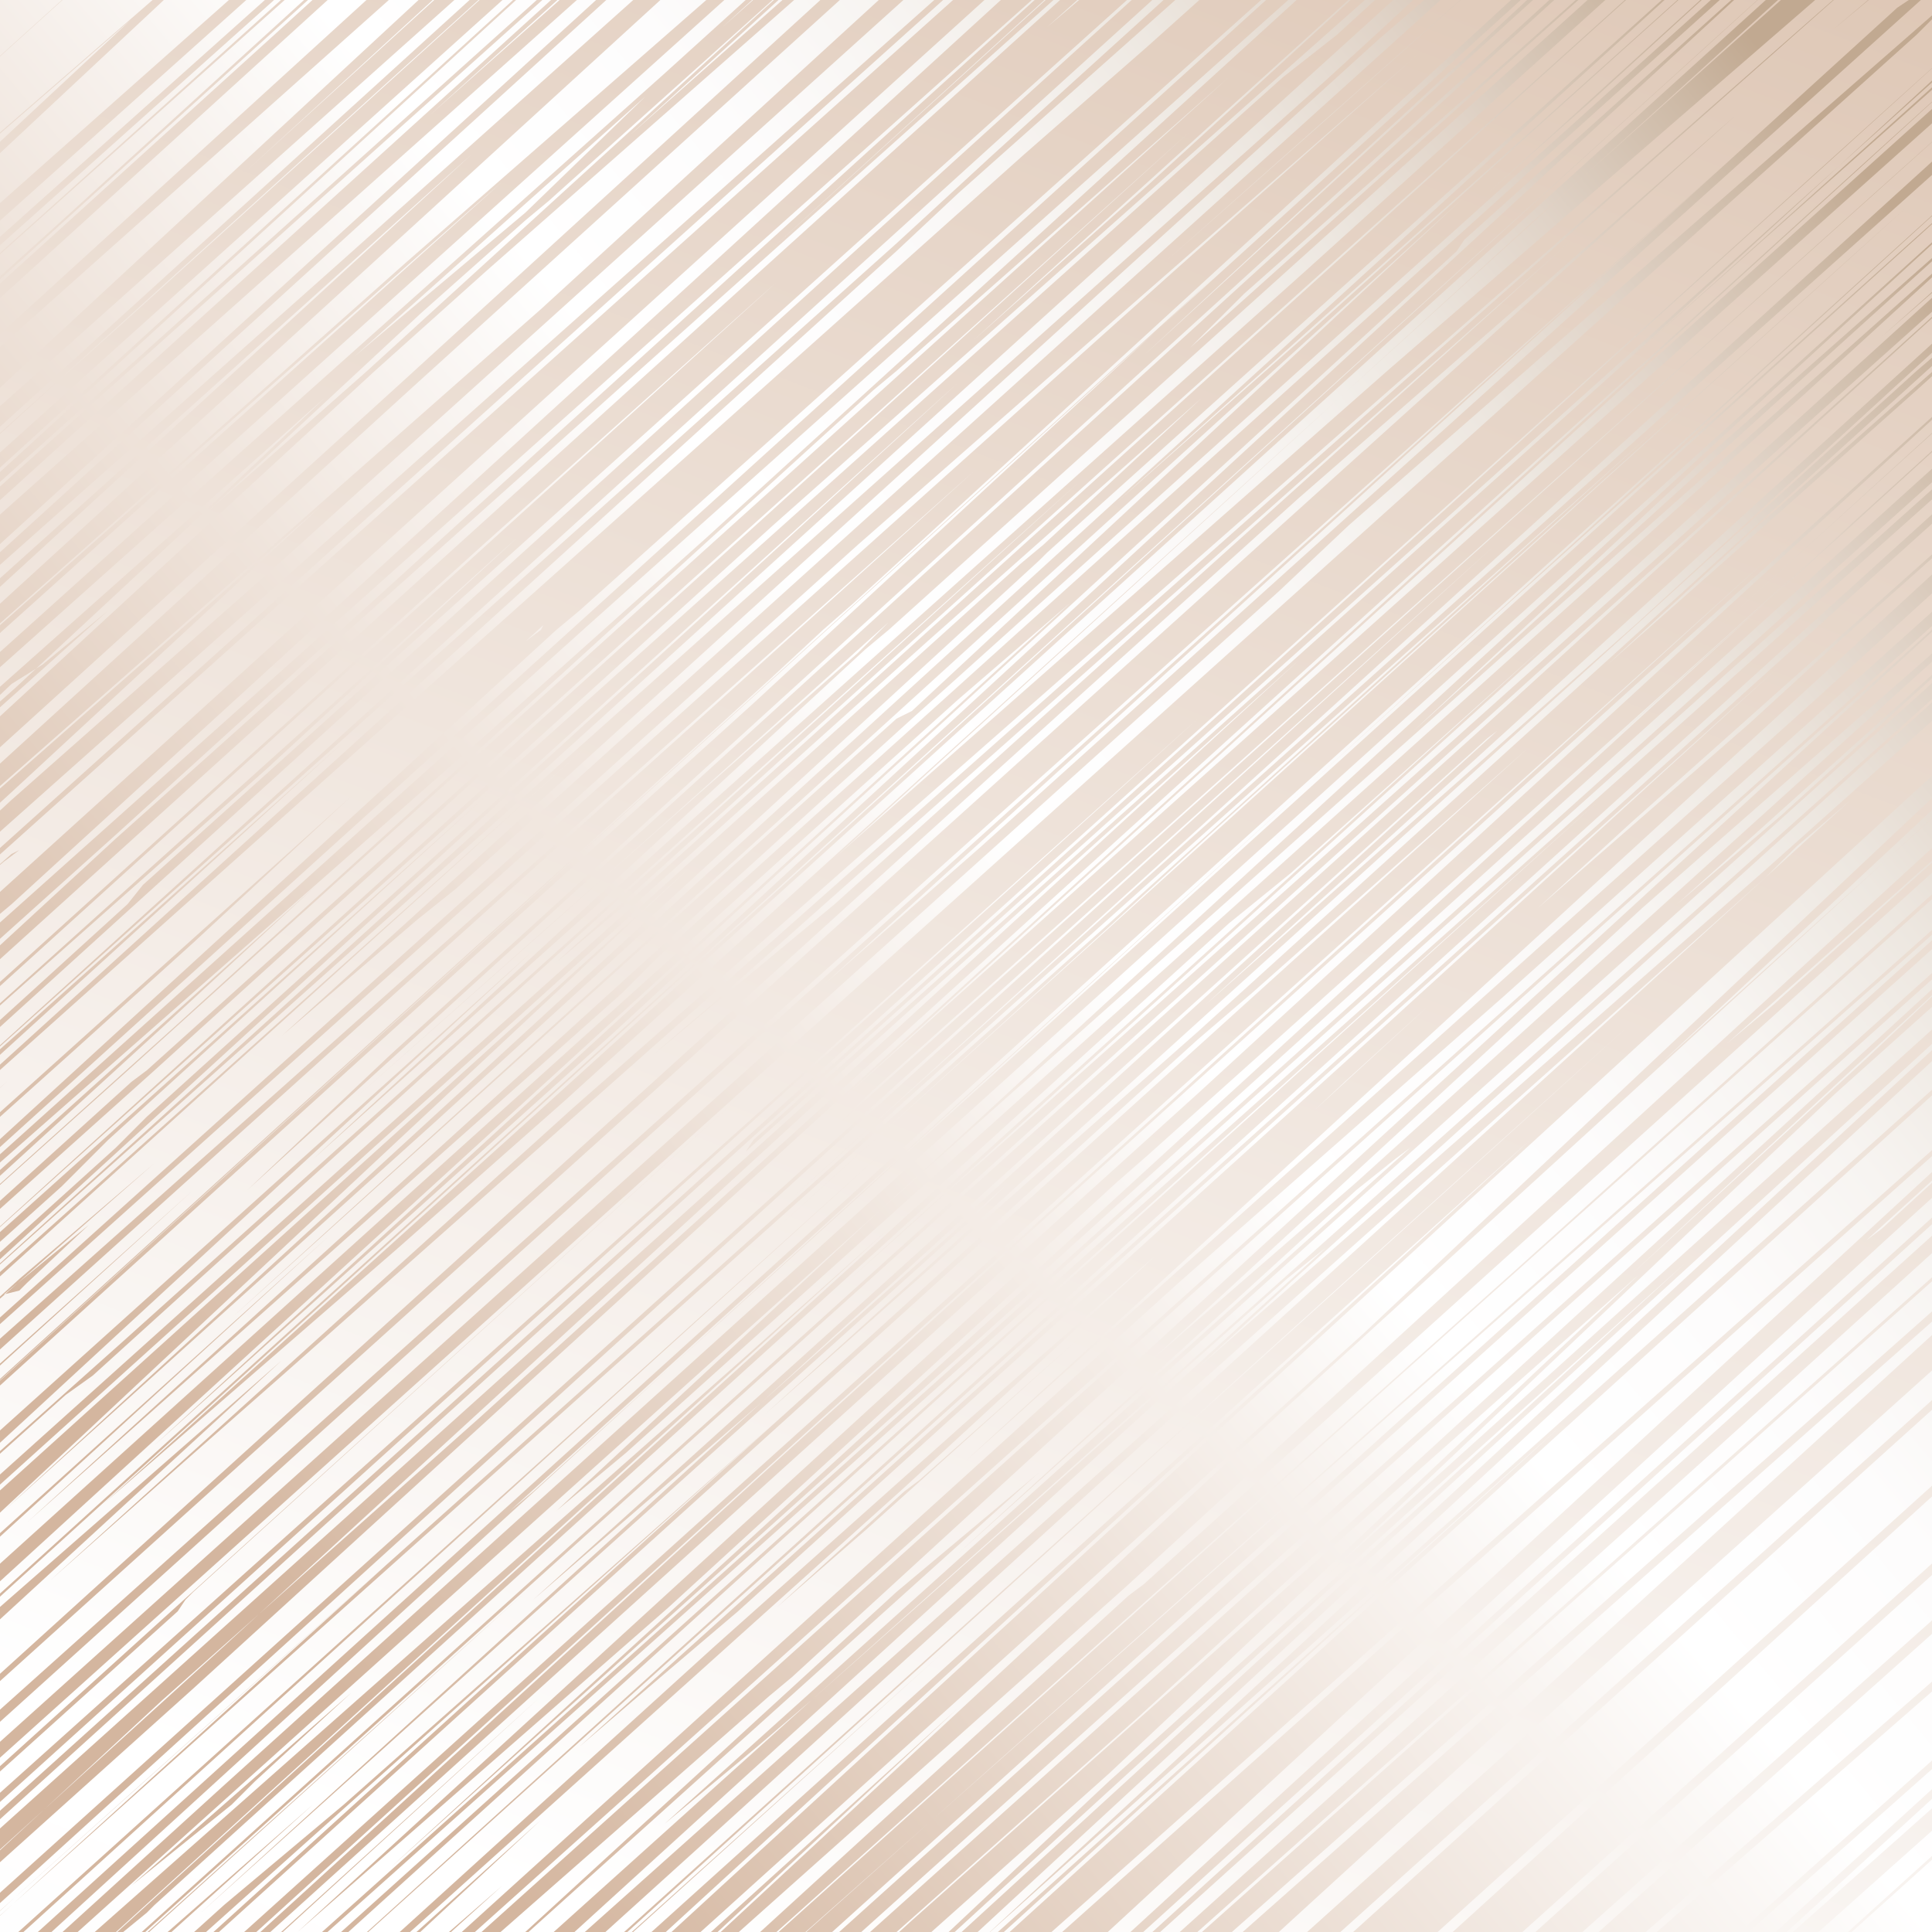 <svg id="Ebene_1" xmlns="http://www.w3.org/2000/svg" xmlns:xlink="http://www.w3.org/1999/xlink" viewBox="0 0 50 50"><rect x="0" y="0" width="50" height="50" fill="#333333" stroke="none"/><style>.st0{clip-path:url(#SVGID_3_)}.st1{fill:url(#SVGID_4_)}.st2{fill:none}.st3{fill:url(#SVGID_5_)}</style><defs><path id="SVGID_2_" d="M0 0h50v50H0z"/></defs><clipPath id="SVGID_3_"><use xlink:href="#SVGID_2_" overflow="visible"/></clipPath><g class="st0"><linearGradient id="SVGID_4_" gradientUnits="userSpaceOnUse" x1="5.999" y1="40.928" x2="48.801" y2="5.094"><stop offset=".006" stop-color="#d4b69f"/><stop offset=".5" stop-color="#fff"/><stop offset=".611" stop-color="#fdfcfc"/><stop offset=".704" stop-color="#f7f4f1"/><stop offset=".79" stop-color="#ede7e0"/><stop offset=".873" stop-color="#e0d3c7"/><stop offset=".952" stop-color="#cebba8"/><stop offset="1" stop-color="#c1a991"/></linearGradient><path id="SVGID_1_" class="st1" d="M50 0v50H0V0z"/><path class="st2" d="M50 0v50H0V0z"/><linearGradient id="SVGID_5_" gradientUnits="userSpaceOnUse" x1="348.167" y1="536.258" x2="385.807" y2="231.936" gradientTransform="matrix(.676 .327 -.327 -.67 -126.248 179.45)"><stop offset=".006" stop-color="#d4b69f"/><stop offset=".5" stop-color="#fff"/><stop offset=".611" stop-color="#fdfcfc"/><stop offset=".704" stop-color="#f7f4f1"/><stop offset=".79" stop-color="#ede7e0"/><stop offset=".873" stop-color="#e0d3c7"/><stop offset=".952" stop-color="#cebba8"/><stop offset="1" stop-color="#c1a991"/></linearGradient><path class="st3" d="M1.5-3.8l-56 50.6-13.7 12.4 1.4 2V61.8l1.2 1.7v.2l.4.3v.2l.2.2V65l.4.5v.2l.2.2v.4-.3l.2.3V67l.6.7v.2l.2.3v.4l.2.3v.1l.2.2v.2l.2.3V70l.4.7v.7l.8 1.2v.4l.2.2v.2l.2.3v.4-.1.4l.2.3V75l.2.2v.2l.2.3.2.2V77l.2.3v.4l.4.7v.4l.2.2v1l.2.2v1l.2.2v.2l.4.5V84.1l.4.5V85.2l.4.5.2.2v.2l.2.2v1l.2.2V88.1l.2.2v.2l.2.2V87v1l.2.3v.8l.2.2v.4l.2.2v.2l.2.2V90l.2.2v.8l.2.3V91.9l.2.3v1.4l.2.2v.2l.2.2v1l.4.5v.4l.6.7v.4l.4.7v.2l.2.3V98l.2.2v.8l.4.5v.2l.2.2V100.5l.2.3.4.5v.2l.2.2v.2l.4.5 1 1.3v.2l.2.2.2.2v.2l1 1.3.2.2V106.6l1 1.3V108.5l.4.5v.2l18.4 4.5v.4l1.4 2v.2l.4.5v.2l.6.8v.4l.2.3L24.6 71l47.2-42.5-.4-.5v-.2l-.4-.5v-.2l-.2-.1v-.2l-.6-.8v-.2l-.8-1v-.2l-.6-.8v-.2l-1.2-1v-.2l-1-1.3v-.2l-.4-.3V20h-.6l-.4-.5v-.2L65 19v-.4l-.6-.3v-.2l-.2-.3v-.2l-.6-.8v-.4l-.4-.7-1.2-.8v-.2.2-.4l-.2-.3v-.4l-.8-.2v-.2l-.4-.4V12.4l-.2-.3V12l-.6-.2v-.2l-.2-.2v-.8l-.2-.2V9.8l-.2-.2V9.3L59 9v-.2l-.2-.2v-.4L56.3 7v-.2l-.2-.2V5.2l-.2-.2v-.5l-.2-.2V4l-.2-.2V3.2l-.2-.2V2.7L52 1v-2.1l-1.8-.3v-1l-.4-.5v-.2l-.2-.2V-3.9l-.2-.2v-.4L48-5v-.4l-.2-.2v-1l-.2-.2V-8l-.2-.3V-10.1l-3.2.1v-1l-.2-.2v-.4l-.2-.2v-1l-.2-.2v-.8l-.2-.2v-.2l-.2-.3v-.5l-3.5-1.2v-.8l-.2-.3V-17.9l-.2-.2v.1l-.6-.8v-.2l-.2-.2v-.2l-.4-.5v-.5l-.2-.2v-.4h-1.6v-1l-.2-.2v-.2l-.2-.3-.2-.2V-23.5l-1.4-.5v-1h-.6v-.4l-.4-.7v-.2l-1-.7v-.2l-.6-.7v-.2l-.4-.7v-.2l-1-.8v-.4l-.4-.2L1.5-3.8zm-69.4 63.1L-54.4 47l12.9-11.2 39-34.1-60.3 56.2-3.9 3.3-1.2-1.9zm6.5-2.5l-.4.3-2.5 2.3 1-.8.8-.7 1.1-1.1zm-5.1 4.4l.4-.3-.4.3zm.2.4l11-9.9 17-14.9L3.4.5l-35.3 32.9-3.7 3.1L-65.4 63l-.9-1.4zm47.2-39.2L-.5 5.8-15 18.9l-25.5 22.8 8.8-8.3 12.6-11zm-46 40.8l28.8-25.6-10 9.4-18.4 16.5-.4-.3zm.4.5l12.5-11.2-8.4 7.9-3.9 3.6-.2-.3zm.9 1.3l37.6-34L32-21.8 7.1.9l-70.9 64.3V65zm.4.5L-34 39.2l-9.8 8.8-19.6 17.5zm0 .2l31.3-28 9-8.1-1.2 1-39 35.4-.1-.3zm.4.5l10-8.9-9.4 8.6-.6.3zm.2.2L-24 30.8l16.8-15.4 38-33.9-34 31.5-1.4 1.3-58.2 52.1zm.2.1l25.7-23 24.3-21.8-14.3 13.2-35.3 32.4-.4-.8zm1 1.5l16.1-14.6-11.8 10.8-.2.2-4.1 3.6zm.2.4l2.2-1.8 2.4-2 1-.8L-22.6 34l-38.6 34.9-.2-.5zm16.2-14.9l14.7-13.4 17-15.4 46.6-41.8-39 35.4-39.3 35.2zM-60.8 69l25.5-22.7-25.1 23-.4-.3zm35.2-31.4l21-18.5L12.2 4l-38.6 35.4-32.1 28.3 32.9-30.1zm-34.8 32.1l11.9-10.6 16.1-14.2L-60 70.2l-.4-.5zm.4.6l33.7-30.9L13 4.7l-73 65.6zm.2.4l92.1-82.9 1.2-1.2-9.2 8.8-1.8 1.7-5.3 4.8-77 68.8zm73.4-65l.6-.5 7.8-7L9.5 9.6l-4.3 3.8 5.7-5.3 2.7-2.4zm-6.3 5.1L-15.2 31 16.7 2.5l-3.1 3-6.3 5.3zM18.7.7L21-1.4l1.4-1.3 14.3-12.9-7.4 6.9L18.7.7zm-78.3 70.1l68-60.5-3.7 3.5-4.3 4-8 7.1-52 45.9zm62.4-55l-5.7 5.1-3.1 2.8 6.3-6 .8-.5 1.7-1.4zM-59.5 71l55-48.8-19 17.7-31.3 28.9-2 1.8-1.8 1.7-.9-1.3zm18.7-14.9l-5.5 5.1-1.2 1.2-.4.2-1.2 1 4.1-3.8 4.2-3.7zm-17.7 16.4l4.5-4.1-4.5 4.1zm.2.2l11.6-10.8 13.3-11.7-10.6 9.7-14.3 12.8zm21.2-19.6l10.6-9.6L-8.3 27l-18.6 17-3.9 3.5-6.3 5.6zm-21 19.9l31.3-28.8 9.2-8.3L8.3 13.1l-8 7.4-37.4 34.2-20.8 18.5-.2-.2zm14.5-11.8l4.5-4.1L27.3-2.6l7.8-6.9-7.2 6.6-71.5 64.1zM.5 22l-.4.3-.6.5.8-.7.2-.1zm-51.7 45.9L-37.1 55l.6-.5 4.1-3.6-6.7 6.1-12.1 10.9zm33.1-30l-10.8 9.8 4.5-4.1 3.7-3.3 11.9-10.6-9.3 8.2zM-25 44l1.6-1.5-1 1-.2.2-.4.3zm-32.9 29.5l8.6-7.6-8.6 7.6zm.4.1l8-7.3-4.1 3.8-.2.2-3.7 3.3zm.2.4l26.8-24.1 1.2-1 19.2-17-8.4 7.6-.2.2-38.4 34.7-.2-.4zm49-43.7L-21.2 42l2.7-2.3 10.2-9.4zm-48.8 44.2l15.7-14.2-8.6 7.8-7.1 6.4zm.4.3l18.8-16.9 10.6-9.4-29.4 26.3zm35.6-31.1l-8.2 7.4 7.6-6.8 8.2-7.3-7.6 6.7zm7.7-6.6l-27 24.5L-21 43.9l1.6-1.3 6-5.5zm-34.9 30.6L-53 72l35.5-32.3L-.7 24.5 31.4-4.2 3 21.6l-51.3 46.1zm-8 7.6l8.2-7.4 18.2-16.2-26.2 24-.2-.4zm.4.7l68.4-61.9 7.6-6.8L-24.8 48l-31.1 28zm69.3-62.1l-6.5 6-7.1 6.3-30.2 27.1 5.7-5.1 38.1-34.3zM-51 71.8l-.4.3-1.6 1.3 2-1.6zm-4.7 4.5l4.3-4 21.5-19.2-25.8 23.2zm.2.2l27-24.3L-53 74.5l-.6.5-1.9 1.5zm.2.3l1.4-1.2 14.7-13.2-3.7 3.5-12.4 10.9zM.5 27.7l-54.8 49.5L-21 46.8l30.4-27-8.9 7.9zm8.6-7.1L5 24.4l-3.1 2.8-47.4 42.5L9.1 20.6zm-34.9 30.1l-21.9 19.7L-22.2 47 8.9 19.2l-30 27.3-4.7 4.2zm-29.3 26.4l23.3-20.7-23.1 21-.2-.3zm.5.7l51.1-45.6L-19 46.4l-31.5 28.8-.4.3-3.5 3.1-.2-.8zm.6 1l11.6-10.6 8.2-7.3L-54 78.8zm.2.1l31.3-28.6 12.7-11.2 18-16.2-3.9 3.6L-33 60.6l-.2.2-20.6 18.1zm29-26.6l2-1.8 4.7-4.3-4.3 4-.6.5-1.8 1.6zm3.3.2l-15.3 13.9-.8.8-11.2 9.9 19.6-17.7 4.1-3.6 7.2-6.3-3.6 3zm13-11.4l.8-.7 1.4-1.3-6.3 6-2.7 2.5-4.7 4.1 11.5-10.6zm-4.1 4.1l1.8-1.5 2.7-2.5L-23.4 55l10.8-9.8zm-6.5 6.1l41.3-37.2 4.9-4.3 9.6-8.4L30.4 7l-66 59.2 16.5-14.9zm17.4-16.2l2.2-2 3.5-3-5.7 5zm1.8-1.6l2.2-1.8-1.6 1.5-.2.2-.4.1zm-10.8 9.2l-3.1 2.6-8.8 7.9 5.1-4.6 32.7-29.3-25.9 23.4zm-27.4 24.2l-3.5 3.1L3 29.7l.8-.8 21-19-42.3 38.7-20.6 18.3zM2.8 29.5l-1.2 1.2L-46 73.5-21.3 51l34.1-30.6-10 9.1zm-46.6 42.2l-5.7 5.1-.8.7-.4.3 6.9-6.1zm29-26.8l-10.4 9.4-20.4 18.2 2-1.8.6-.5 29-26-.8.7zm-9.2 7.9L3.4 28l.4-.3 27-24.3L4 27.7l-28 25.1zm-2 1.7l5.7-5.1 2.7-2.5-8.4 7.6zM3.2 27.8l-9.6 8.6 11-9.9 18-16.4.6-.5L31.8 2 3.2 27.8zm-56.8 51.5l16.1-14.7-14.3 13.1-1.8 1.6zm.2.3l4.5-4.1-4.5 4.1zm.6.7L-38.1 67l1.2-1.2 1-.8-16.9 15.3zm.4.6l19.8-18 8.8-7.8-27 24.6-1.6 1.2zm.2.4l35.3-31.6 42.1-37.5-7.2 6.5-69.9 63-.3-.4zm.4.5L5 30.8l-7.6 6.9-48.8 44.5-.4-.4zm.4.6L31.4 7.2l-11.9 11-70.9 64.2zm21.1-17.7l2-1.8 11.2-9.9-2.2 2.2-3.1 2.8L-35 69.2l4.7-4.5zm-5.8 5l-.8.7L-48.8 81-19 54l3.5-3.1-12.7 11.7-7.9 7.1zm5.8-4.5l-10 8.9-6.9 6.1 5.7-5.3 1.4-1.2 9.8-8.5zm.2 0L24 16.6l7.1-6.3-4.1 3.8-.6.5-68.6 61.9 12.1-11.3zm19-17.7l-1.6 1.5-2.9 2.6 2.7-2.5 3.7-3.5-1.9 1.9zm1.4-1.1l-1.2 1.2-.8.8.6-.7.2-.2.4-.3.8-.8zM1.7 36.1l-6.7 6L-.5 38l3.7-3.3 24.7-22.2L2.4 35.6l-.7.5zm-2.2 1.7l-1.6 1.3L-20.7 56l12.5-11.7 1-.8 21-18.9L-.5 37.8zm-6.3 4.8l3.3-3L0 36.5-1.6 38l-5.2 4.6zM9.1 28.5l8-7.1 5.9-5.3-.8.8L9.1 28.5zm-2.7 2.3l3.7-3.5L45.7-5.1l-3.5 3.3L6.4 30.8zM-51 82.7l2.7-2.5 3.1-2.8-3.3 3.1-2.5 2.2zm.2.4l14.7-13.2.4-.3-5.9 5.5-.8.7-8.4 7.3zm.2.3l2.5-2.3-2.2 2-.3.3zm.2.2l10.2-9.3-1.6 1.5-8.6 7.8zm.2.3l68-61.4-27.8 26-.2.2-39.6 35.7-.4-.5zM8.5 32l-18.6 17-9.6 8.6L-7 46 8.5 32zM6 34.1l5.5-5 26.4-24-14.3 13.3-.4.2L6 34.1zm-22.6 22L-40.3 77l11.6-10.6 39.4-35.6 14.1-12.7 2.9-2.5-44.3 40.5zM37.7 6.5l.2-.3 9.8-8.8-31.9 29.4L4 37.4 37.7 6.5zM7.5 35.8L2 40.6-16.6 57l.2-.2 23.9-21L14 30l-6.5 5.8zm1.6-1.2l-2.2 1.8-2.4 2.2L7.4 36l1.7-1.4zm-31.7 27.3l.2-.2-7.8 7.3-2.4 2.2 6.7-6 3.3-3.3zm-7.3 6l7.2-6.3-2 1.8-5.2 4.5zm12.6-10.6l5.1-4.5 3.5-3-7.4 6.8-6.1 5.5L-35 73.5l17.7-16.2zm8.6-6.8l-17.6 15.7-11.2 10.1L-24 63.9l15.3-13.4zm6.4-6.3L-5.6 47l2-1.8 1.8-1.5-.5.5zm-1.5 1.2l-8.6 7.4 7.2-6.6.4-.3 2.5-2.3 9.6-8.4-11.1 10.2zm-13.5 11.7l-.4.3 5.1-4.6v-.2l.6-.5-5.3 5zm-23.5 20l.4-.5 2.4-2.2-2.8 2.7zM-7 45.9l-2.2 2 1.4-1.2 1.6-1.5-.8.7zm-42.9 38.7L-27 63.9l-5.5 5-1 1-16.4 14.7zm.2.1l5.9-5.1 4.7-4.1-1.4 1-.4.3-8.8 7.9zm.4.5l2.4-2.2.4-.3.4-.3 17.2-14.9-11 10.1-.2.2-8.8 8.1-.4-.7zm.4.7l2.7-2.5.4-.3L-32 71l-11 10.1-5.7 5.3-.2-.5zm.4.5l3.1-2.8 34.7-30.9-37.6 33.9-.2-.2zm.4.5l75.6-68.5 6.1-5.5 6.3-5.5 5-4.4-93 83.9zm65-59.6l1.4-1.2 22.5-20-19.2 17.3-4.7 3.9zm-64.8 59.9l41.7-37.4L44.7 4.2-6.8 50.7l-41.1 36.5zm.2.2l5.5-5L-25 67l-22.7 20.4zm.2.3l40.7-36.9 1-.8-40.7 36.9-1 .8zm.4.5l18.6-16.7 48.4-43.8L5 41.2l-.2.2-.2.3-51.7 46.6v-.1zm76-68.3L-4.6 50.2l-9.8 8.8L5 41.6l23.9-21.7zm-75.6 69l26-23.8.4-.5 51.3-46-36.6 33.1-41.1 37.2zm.2.3L-35 78.8l68.6-61.7L5.8 42.6l-49.9 45.3-.4.2-1.8 1.5-.2-.4zm47-40.4l-6.1 5.5-35.6 31.8.8-.7 79.1-71.3L.5 48.8zm2.9-2.4l39.8-35.6-14.5 13.1-37 33.1 8.8-8 2.9-2.6zm-24.5 21.3l-.6.5 2-1.8 10.4-9.3-11.8 10.6zm-5.8 5l2.9-2.8.8-.7 5.7-5.1-9.4 8.6zm-19.2 17l8.2-7.4.2-.2 1.4-1.2-8.6 7.9-1.2.9zm.2.3l10.4-9.3-5.1 4.6-5.3 4.7zm.2.4l26.2-23.5-6.5 6-2.7 2.5-17 15zm.2.1l2-1.7-2 1.7zm0 0L-26 72.8l2.7-2.5L10 40.5l-55.4 50.3-.1-.3zm.3.5l74-67.1 2.5-2.3 18-16.2-50.9 46L-45.2 91zm0 .2l68.4-61.7-31.3 28.4L-45 91.3l-.2-.1zm.4.3l39.6-35.9L52.4 3.4l-82.3 75.1-14.9 13.4v-.4zm13.6-11.4l-12.3 11.1 6.9-6.1.6-.5 4.8-4.5zM-44.4 92l30.6-27.5 11.2-9.9L-22 72l-22.4 20zm63.7-56.9l3.7-3.3-34.5 31.4L-28 77.9-.2 52.4l2.2-2 17.3-15.3zM3.4 48.8l5.7-5-2.5 2.3-.6.6-2.6 2.1zm28.4-24.9l1.6-1.3 6.7-6L4 49.3l-.2.2-2.2 1.8 30.2-27.4zm-76 68.4l15.1-13.6 15.7-14.2-25.3 23.2-5.3 4.8-.2-.2zm.2.4l5.3-4.8 1.4-1.3 12.7-11.4-12.1 11.2-7.3 6.3zm.2.3l5.3-5 10.2-8.9 4.5-4 14.9-13.2L-24 75.6-43.8 93zm63.5-56.7l6.3-5.6-1 1L5.2 49.5l14.5-13.2zm-5.9 5.1l24.7-22.3.4-.3L51.8 7 19.7 36.3l-5.9 5.1zM49.6 9.6L53.8 6l.8-.7L31 26.7l-11.2 9.9 29.8-27zM2.4 51.7l5.7-5-17.2 15.5-4.7 4.3L2.4 51.7zm-9.8 8.4l21-18.9L2.2 51.5l-9.6 8.6zm-36.2 33.1l9.6-8.4-9.6 8.4zm.2.1l19.6-17.7 3.9-3.5.6-.7-14.1 12.7-10 9.2zm0 .4L5.8 49.3l3.1-2.6 11.4-10.1-27.7 24.8L-43 93.8l-.4-.1zm.4.3l74-67.1 1.4-1.2 7.1-6.3L8.1 47.8-43 94zm.2.2l5.7-5.1.8-.7-1.2 1-5.3 4.8zm0 .1l5.3-4.8 84.2-75.9-77.6 70.5-11.6 10.6-.3-.4zm.6.7l21.7-19.8L14 43.9-4.4 60.7-42.2 95zm71.1-64.4l.8-.7 18.4-16.5-30.8 28.2L7.7 50l21.2-19.4zm-31.6 29l-2.9 2.6 1.4-1.2 1.5-1.4zm-39.5 35.5l7.4-6.6L-16.4 72l-6.3 5.8-1.4 1.2-18.1 16.1zm83.6-74.4l-52.5 47.5-4.5 4-11.9 10.6 7.2-6.6 61.7-55.5zm-71.7 64.4l-.6.5.6-.5zm-11.5 10.5l8.2-7.4 8.4-7.4 4.1-3.6-20.7 18.4zm.2.4L-11 68.4l4.5-4L-41.6 96zM2.8 57.6l1.4-1.3 2.9-2.6 34.1-30.9L13 48.3 2.8 57.6zM13 48.8l-8.4 7.6-6.3 5.6 8.6-7.9 6.1-5.3zm7.1-7.2l3.3-3 .4-.3 4.5-4-5.9 5.3-2.3 2zm13.3-12.3l-.6.5.4-.3 1.6-1.5 2.2-2-3.6 3.3zm2.5-2.8L19.1 41.7l-2 1.7-2.1 1.8 31.1-28-10.2 9.3zM18.5 42.6l6.5-5.8 4.9-4.3-6.5 6-42.7 38.4 37.8-34.3zM4.8 54.5l-.4.3-30.9 27.8L4.2 55l4.5-4-3.9 3.5zm-46.2 41.8l15.1-13.6 19-17-34.1 30.6zm.4.3l55-49.5-9.8 9.1-19.4 17.4L-41 96.8v-.2zm37.6-33.2l-6.5 6-11 9.9 12.5-11.6 5-4.3zM-40.8 97l1.4-1.3 6.1-5.5-7.5 6.8zm0 .1l21.5-19.5.2-.2 3.1-2.8L-33.6 91l-7.2 6.1zm.2.2l1.8-1.5-1.8 1.5zm.1.2l1.2-1.2 1-.8 16.6-14.9 34.1-29.9-24.9 22.7-28 24.1zM8.9 54.3l14.3-13.1 3.7-3.1-18 16.2zm26.2-23.5l1-.8.4-.3-11.7 10.5 10.3-9.4zM11.5 52.6L.9 62.1l8.6-7.8 2-1.7zm9-9.2l-.6.5-29.6 26L53 13.6 20.5 43.4zm-60.8 54.4l21.2-18.5-2.7 2.5L-40 98.3l-.3-.5zm.4.5l22.3-20.2-13.7 12.4-8.6 7.8zm.2.3L21 44l12.3-10.9 1-.8L8.5 55.8l-48.2 42.8zm.2.2l85.2-76.1.8-.8 1.4-1.2-29.8 27.1-21 19-36.2 32.6-.4-.6zm81.7-72.3L1.1 63.7l-8.4 7.6 8.2-7.6.4-.3 40.9-36.9zm-81.1 73.1l12.5-11.4 5.5-5-12.7 11.6-5.3 4.8zm.2.5l51.9-46.8 26.4-23.8-77.8 71.3-.5-.7zm.6.8l5.3-4.8 7.4-6.6-12.7 11.4zm.2.2L.3 66.4l24.5-22.2-24.7 23-37.8 34.1-.2-.2zM4.8 63.2l8.8-7.9-5.1 4.6-18.8 17.2L.3 67.3l4.5-4.1zm-42.5 38.2l30.9-28L-18.2 84l-19.4 17.4h-.1zM-25.6 91l-2.4 2.2-4.7 4.3 7.1-6.5zm-11.7 10.8l1.6-1.5-1.6 1.5zm0 .1l2.4-2.3-2.4 2.3zm.2.2l9.2-8.6 2.2-2.2L9.1 60.4l49.7-44-95.6 86.2-.3-.5zm.6 1l22.9-20.7 74.8-67.1-1.6 1.5-30.1 27.6-66 58.7zM.3 72.7L12 62.1l-33.5 31.1-.2.2-2.4 2.2L.3 72.7zm-.6.1l.8-.7-.4.3-.4.4zm19-16.5l4.9-4.3 16.8-15.1-41.5 37.7-5.9 5.3 25.7-23.6zm0-.2l-3.3 2.8-10.6 9.5 4.9-4.5 47.2-43.2.4-.3 2.2-2-40.8 37.7zm0-.6l10-9.4 14.9-13.4-24.9 22.8zm-.2-.5l-46.4 41.5 51.5-46.8L42.4 33 28.7 45.9 18.5 55zm23.7-22l9.8-9.1-3.7 3.5-6.1 5.6zm-78.5 70.3l.8-.7 7.4-6.6-2.5 2.2-5.7 5.1zm0 .1L-20 88.8l29-26-27 24.6-17.8 16.2-.5-.2zm.4.5l14.1-12.6 45-40.5L9.5 63.7-9.7 81.3l-25.9 23.2-.3-.6zm.3.7L-19.1 90l-16.3 14.9-.2-.3zm.4.3l25.7-23.5 5.1-4.6-27 25.5-3.3 3.1-.5-.5zm1.6 2L5 71.8l-30 27.6-.4.2-8.2 7.3zm.6.8l95.2-84.3-37.2 34-21 19-.6.6-35.6 32-.8-1.3zm1 1.7L-19.3 98l.8-.7 14.1-12.7-27.4 25-.2-.2zm1.5 2.1l48.2-43.7-48.2 43.7zm3.2 4.2l51.7-45.8-47 43-4.1 3.6-.6-.8zm.8 1.3l-.2-.2 29-26 1.2-1-30 27.2zm98.1-88.5L24.6 71l-50.9 45.5 59.2-54.1 7.1-6.1 31.5-28.1.1.3zm-.4-.5L59 38.8l-18 16 29.8-27.3.4.5zm-.4-.7L32.6 62.2l-10.8 9.6-49.4 43.8-.4-.5 98.8-87.8zm-.2-.1L-27.9 115l-1.4-2 47-41L70 26.3l.6.9zm-.8-1L20.3 69.5-29.3 113 .9 86.2l68.2-61 .7 1zM69 25l-98.5 87.8-.2-.3 98.1-88.3.6.8zm-.7-1l-89.7 80.7-8.4 7.6-.4-.7L65 25.1l2.5-2.3.8 1.2zm-.8-1.3L64.9 25l-95.6 86.3-1-1.3L1.1 80.6l65.4-59 1 1.1zm-1-1.3L33.8 50.8l-65.4 59v-.2L7.9 73.3 66.1 21l.4.4zm-.4-.5l-40.2 36 40.2-36zm-.2-.2l-10.6 9.6 10.6-9.6zm-.2-.1L45.3 39.1l20.4-18.5zm-.2-.4L16.2 63.9l-49.4 43.8-.2-.2 98.5-87.8.4.5zm-.4-.6l-77.2 68.8 56.4-50.8 20.4-18.5.4.5zm-.4-.5l-91.5 82.2 3.5-3.1 88-79.1zm-.2-.2l-52.1 47-9.8 8.8 2-1.8 59.7-54.2.2.2zm-.2-.3L52 29.7 1.1 75.8 48.9 32l15.3-13.9.1.5zm-.4-.7L48.7 31.8l-.4.3 15.6-14.2zm-.2-.2L26.5 52l-60.3 54.9-1-1.3 2.2-2 96.3-85.9zm0-.1l-86.6 76.9 1.4-1.3 74.2-67.3 10.4-9.3.6 1zm-.7-1.2l-10.2 9.3-27.4 24.5 37-34.2.6.4zm-.8-.8l-5.5 5-22.5 20.3 9.6-9.1 3.7-3.5 14.5-13 .2.3zm-.2-.3l-3.5 3.1-5.3 4.8 6.7-6.3.2-.3 1.8-1.7.1.4zm-.4-.5L27.3 45.5l-63.9 57.4-.2-.2 32.5-29.3 65.6-59 .3.4zm-.4-.7L3 65.9l-23.1 20.3 6.3-5.8 74.6-66.8.4.5zm-.4-.7L39.3 32.8-1.9 69.7l31.1-28.4.4-.3 30.8-27.8.4.2zm-.4-.4L45.9 26l-1.2 1 15.7-14zm-.2-.4L29.1 41.1 6.9 60.9l26.2-24.3 24.1-22 2.5-2.3.5.3zm-.4-.3l-2.5 2.3L43 27.5 59.6 12l.2.3zm-.4-.5L35.3 34.5-29.5 93l84.6-77.6 4.3-3.8v.2zm-.2-.3l-3.5 3.3-.8.5-.4.3-93.4 84.3 5.3-5 .2-.2 92.6-83.2zm-.4-.7L45.7 22.5 31 35.4l2.5-2.3 25.1-22.7.2.4zm-.3-.3L21 44l-1.4 1.2-2.4 2 36-32.4.8-.7 4.5-3.6zm-.2-.5L46.1 21.1l-2.7 2.3L58.3 10zm-.2-.2l-23 20.8-5.3 4.6 12.7-11.7L58.1 9.8zm-.4-.5l-78.1 70 50.9-46.1 8.4-7.4L57.5 9.1l.2.2zm-.2-.5l-5.9 5.3 2.5-2.3 3.4-3zm-.2-.1L47.1 18 25 37.8l29-26.6 3.1-2.6.2.1zm-.4-.5l-5.5 5-3.7 3.3-2.4 2.2-5.5 4.8 2.4-2.2L56.9 8.2zm-.4-.5L4.2 54.8l-5.3 4.8L52 11.5l4.5-3.8zm-.2-.4l-67.2 60 2.7-2.5 3.7-3.3L56.1 7.2l.2.1zm-.2-.3L4.8 53.1l3.7-3.3 16.3-14.9L55.9 6.8l.2.2zm-.2-.3L52 10.1l3.9-3.4zm-.2-.2l-8 7.3-5.9 5.3L55.7 6.5zm-.2-.3L53 8.5l-8.6 7.8L55.5 6.2zm-.2-.2L31 28.3l-52.1 47.1L20 37.9 55.3 6zm-.4-.7l-5.3 4.8-3.7 3.3-4.3 3.8 3.9-3.6 9.4-8.3zm-.4-.3L42.4 16.1 31.2 26 54.5 4.8V5zm-.4-.5L38.3 18.9l-56.2 50.6L4 49.7 54.1 4.5zm0-.1l-20 17.9L22 33.1 51 6.8l.6-.5 2.5-2.2v.3zM54 4l-3.1 2.8-9.9 8.6 2.2-1.8L54 4zm-.2-.3l-7.1 6.5-30.5 27.4-1.8 1.5 8.4-7.8 31-27.6zm-.2-.2l-17 15.4 7.6-7.1 9.4-8.3zm-.2-.3L22.8 31.3-14 64.4l-1.2 1.2-10.8 9.5L5.8 46.2l47.6-43zm-.2-.3L13.8 38.6l-.6.5 25.3-23L53.2 2.9zm-.4-.5l-3 2.6-2.2 2 5.2-4.6zm-.2-.2L29.7 22.7 20.5 31 52.4 2l.2.2zm-.4-.5L-3.8 52l.4-.3 24.7-22.2 1.2-1.2L52.2 1.7zm-.2-.3L21.4 28.8 42.8 9.3l9-8.1.2.2zm-.2-.4L5 43.7l-16.8 15.1L4.2 44l8.2-7.3L51.8 1zm-.2-.1l-10 8.9 8.6-7.9 1.4-1zm0-.2l-1.2 1.2-2 1.8-29.1 26.1.2-.3L51.6.7zm-.2-.2L-35 78.8l-11.6 10.4 32.7-29.8L51.4.5zm-.2-.3l-6.1 5.5L51.2.2zM51 .1L31.8 17.4 51 .1zm-.2-.4L49.6.9l-97 87.2-.2-.2 80.7-72.6 1.8-1.7L50.8-.3zm-.2-.5L25.4 21.9l-4.1 3.6L49.1.2l1.5-1zm-.4-.3L32.8 14.4-36.7 77 50.2-1.1zm-.2-.3l-.8.7L47.4.8 50-1.4zm-.2-.2L47.6.2l-.8.7.4-.3 2.6-2.2zm-.2-.3L7.3 35.6l-2.5 2.2-3.5 3.1 13.5-12.2 10-8.8L49.6-1.9zm-.2-.2L35.9 9.6 21.6 22.2l18-16.4L49-2.6l.4.5zm-.3-.7L14.6 28.5l-4.3 3.8-7.6 6.6 11.2-10.1 35-31.7.2.1zm-.2-.3L-4.6 45.5l-.6.5-.6.5L48.9-3.1zm-.4-.5L17.1 24.7l-1 1L.7 39.4l22.9-20.8L48.5-3.8v.2zm-.2-.3l-7.1 6.5L38.5 5l2.2-2 7.6-6.9zm-.2-.3L34 8.5 28.9 13 48.1-4.2zm-.2-.2L11.3 29 .1 39.1l26.8-24.6.2-.2L47.9-4.4zM35.9 6l.8-.7.2-.2 1.4-1.3-1 .8L35.9 6zM47.5-4.9L16.2 23.4l-1.8 1.5 12.3-11.1L47.5-4.9zm-.2-.3L33.8 7 8.1 30l14.3-13.2.6-.5L47.3-5.6v.4zm-.2-.4L30.8 9 32 7.8l.2-.2L47.1-5.6zm-.2-.1L41.2-.6l1.2-1 4.5-4.1zm-.4-.5l-9.8 8.9-7.1 6.5L42-2.3l4.5-3.9zm-.2-.4L42-2.4l-80.3 72.9 58.2-52.9 1.4-1.3.8-.7L46.3-6.6zm-.2-.3L40-1.4l3.7-3.3 2.4-2.2zm-.2-.2l-2.4 2 .2-.2 2.2-1.8zm0-.1L34.2 3.2l-6.9 6.1.8-.7L45.9-7.2zm-.2-.4L11.8 23l-1 .8-3.5 3L35.7 1l10-8.6zM25 10.6L34.4 2l.4-.3 3.5-3.3L35.6.9 25 10.6zM45.3-7.9L34.4 2-2.1 34.6 45.1-8.2l.2.3zm-.4-.6L34.6.9 33.2 2-1.5 33.1 20 13.6 44.9-8.5zm-.2-.4l-15 13.7-4.5 4L44.7-8.9zm-.1-.1L34 .4 24.4 9 44.6-9zm-.2-.4l-2.9 2.5-5.9 5.3 8.8-7.8zm-.2-.3L18.3 13.9 12.6 19l-23.3 20.5 25.9-23.3 29-25.9zm-.4-.3L15 16.1l-43.5 39.4 9.8-8.9 33.1-30.3.6-.5L43.8-10zm-11 8.7l-.8.9-16 14.5L34.4-2.4l-1.6 1.1zm2.3-1.6l-1 .8-5.5 5 6.5-5.8zM18.3 12.3L21 9.8l-6.9 6.3-.1.2-.4.3 4.7-4.3zm25.5-22.5L33.4-.9l-7.2 6.5 8.2-7.4 9.4-8.4zm-.6-.7L29.7 1.2 26.5 4l-36.8 32.9L23.2 6.5 24.8 5 43-11.2l.2.3zm-.4-.6l-.2.3-2.4 2 1.8-1.7.8-.6zm0 0L25.7 4l-2.5 2.3-25.9 23.2 45.2-41h.3zm-.4-.4L-20.3 45l-2.7 2.5-16.6 14.9 42.9-39 .4-.5 38.7-34.8zm0-.1L29.7-.6 42.4-12zm-.2-.4l-9.8 8.9L1.9 24.2 31.2-2.4l11-10zM27.1.7l8.8-7.9 5.9-5.3L31-2.6 27.1.7zm14.7-13.5l-3.5 3.3-6.5 5.8 10-9.1zm0-.2L-1.3 26l-11 9.8L3 21.7 41.8-13zm-.2-.2L19.9 6.5l4.5-4.1 17.2-15.7v.1zm-.2-.3L31.2-4.4l10.2-9.1zm-.2-.2l-5.5 5-2.5 2.3 8-7.3zm-.2-.1L.3 23.4-2.8 26l-47.6 42.5.6-.3L28.9-3.1 41-13.8zm-.2-.4L16.2 8.2l-5.5 5 5.9-5.3 24.2-22.1zm-.4-.5L27.1-2.6l-43.7 38.9L.3 20.7l6.9-6.1L18.5 4.4l6.1-5.5L40.2-15l.2.3zm-.2-.5L25.7-2.4 40-15.3l.2.1zm-.3-.3l-5.5 5L24-1.1l15.9-14.4zm0-.2L14 8l-32.1 28.3-2 1.8L10.7 10l28.8-26.1.4.4zm-.4-.5l-.2.2-9.6 8.8 7.8-7.1 2-1.9zm-.2-.3L10.5 9.8l-49.2 44.7 15.3-14.4L9.7 9.6 12.6 7l26.7-23.5zm-.2-.2L16.3 3.5 28.5-7.6l1.2-1 .2-.2 9.2-8.1v.2zm-.2-.3l-1.2.8-.8.7 2-1.5zm-.2-.3L28.5-8.1l6.1-5.6 3.5-3.3.6-.5v.2zm-.4-.5L24.8-5.7 10.5 6.8-20.1 34 20.7-3.3l7.2-6.5 10-8.8.4.8zm-.8-1L28.7-11l8.8-7.8zm-.2-.2l-17 15.5L8.9 6.7l-24.5 21.8 52.7-48 .2.5zm-.4-.6L-25 36.9l-.6.5L-61 68.9l-.2-.2 55.4-50.3 1-.8 41.7-37.2zm-.2-.2L22.6-7.2 11.1 3l25.5-23 .1.2zm-.2-.5l-51.9 46.6 51.5-47.1.4.5zm-.4-.5l-66.6 60.7-.6.5L-61.8 68l-.2-.3 32.7-29.6 65.4-58.9zm-.4-.3L3.8 7.8-8.5 18.9l44.2-40zm0-.3l-89.9 81.7-4.3 3.8 55.5-51 1-.8 37.7-33.7zm-.4-.4L23-10.7 6.4 4.4 16-4.4l19.2-17.7.1.3zm-.3-.5L22.8-11.4l-7.8 7 19.8-18 .2.1zm-.2-.3L33-21.1 5 4.4l29.8-27zm-.2-.3L-6.2 14.3l-2.5 2.3-54.8 48.8 32.3-29.3 65.4-59.5.4.5zm-.6-.9L1.5 5.8l-65.4 59-.4-.5L-31.8 35 34-23.8zm-.2-.1L1.5 5.2l-65.8 59 2.7-2.6 1.2-1.2 94.2-84.3zm0-.2l-6.7 6L-55 55.3l6.7-6.3 2-1.8 66.4-59.5.2-.2 13.3-11.7.2.1zm-.4-.3l-13.5 12-47 41.7L6.7-2.3l26.4-22.8.3.7zm-.4-.9L9.9-5.2 32.2-26l.8.7zm-.8-.9L6.6-2.3l-35.5 30.8-20.6 17.7 81.1-73.3.6.9zm-.6-.9l-87 78.6-3.3 2.8-.6.5L1.5-1.8 23-20.6l8.2-7.1.4.6zm-.6-.8L5.2-5.2l24.7-23 .4-.5.7.8zm-.7-1l-29 27-48 42L1.7-3.6l28.6-25.3zm-.2-.2L16.3-17l-.6.5 14.4-12.6z"/></g></svg>
